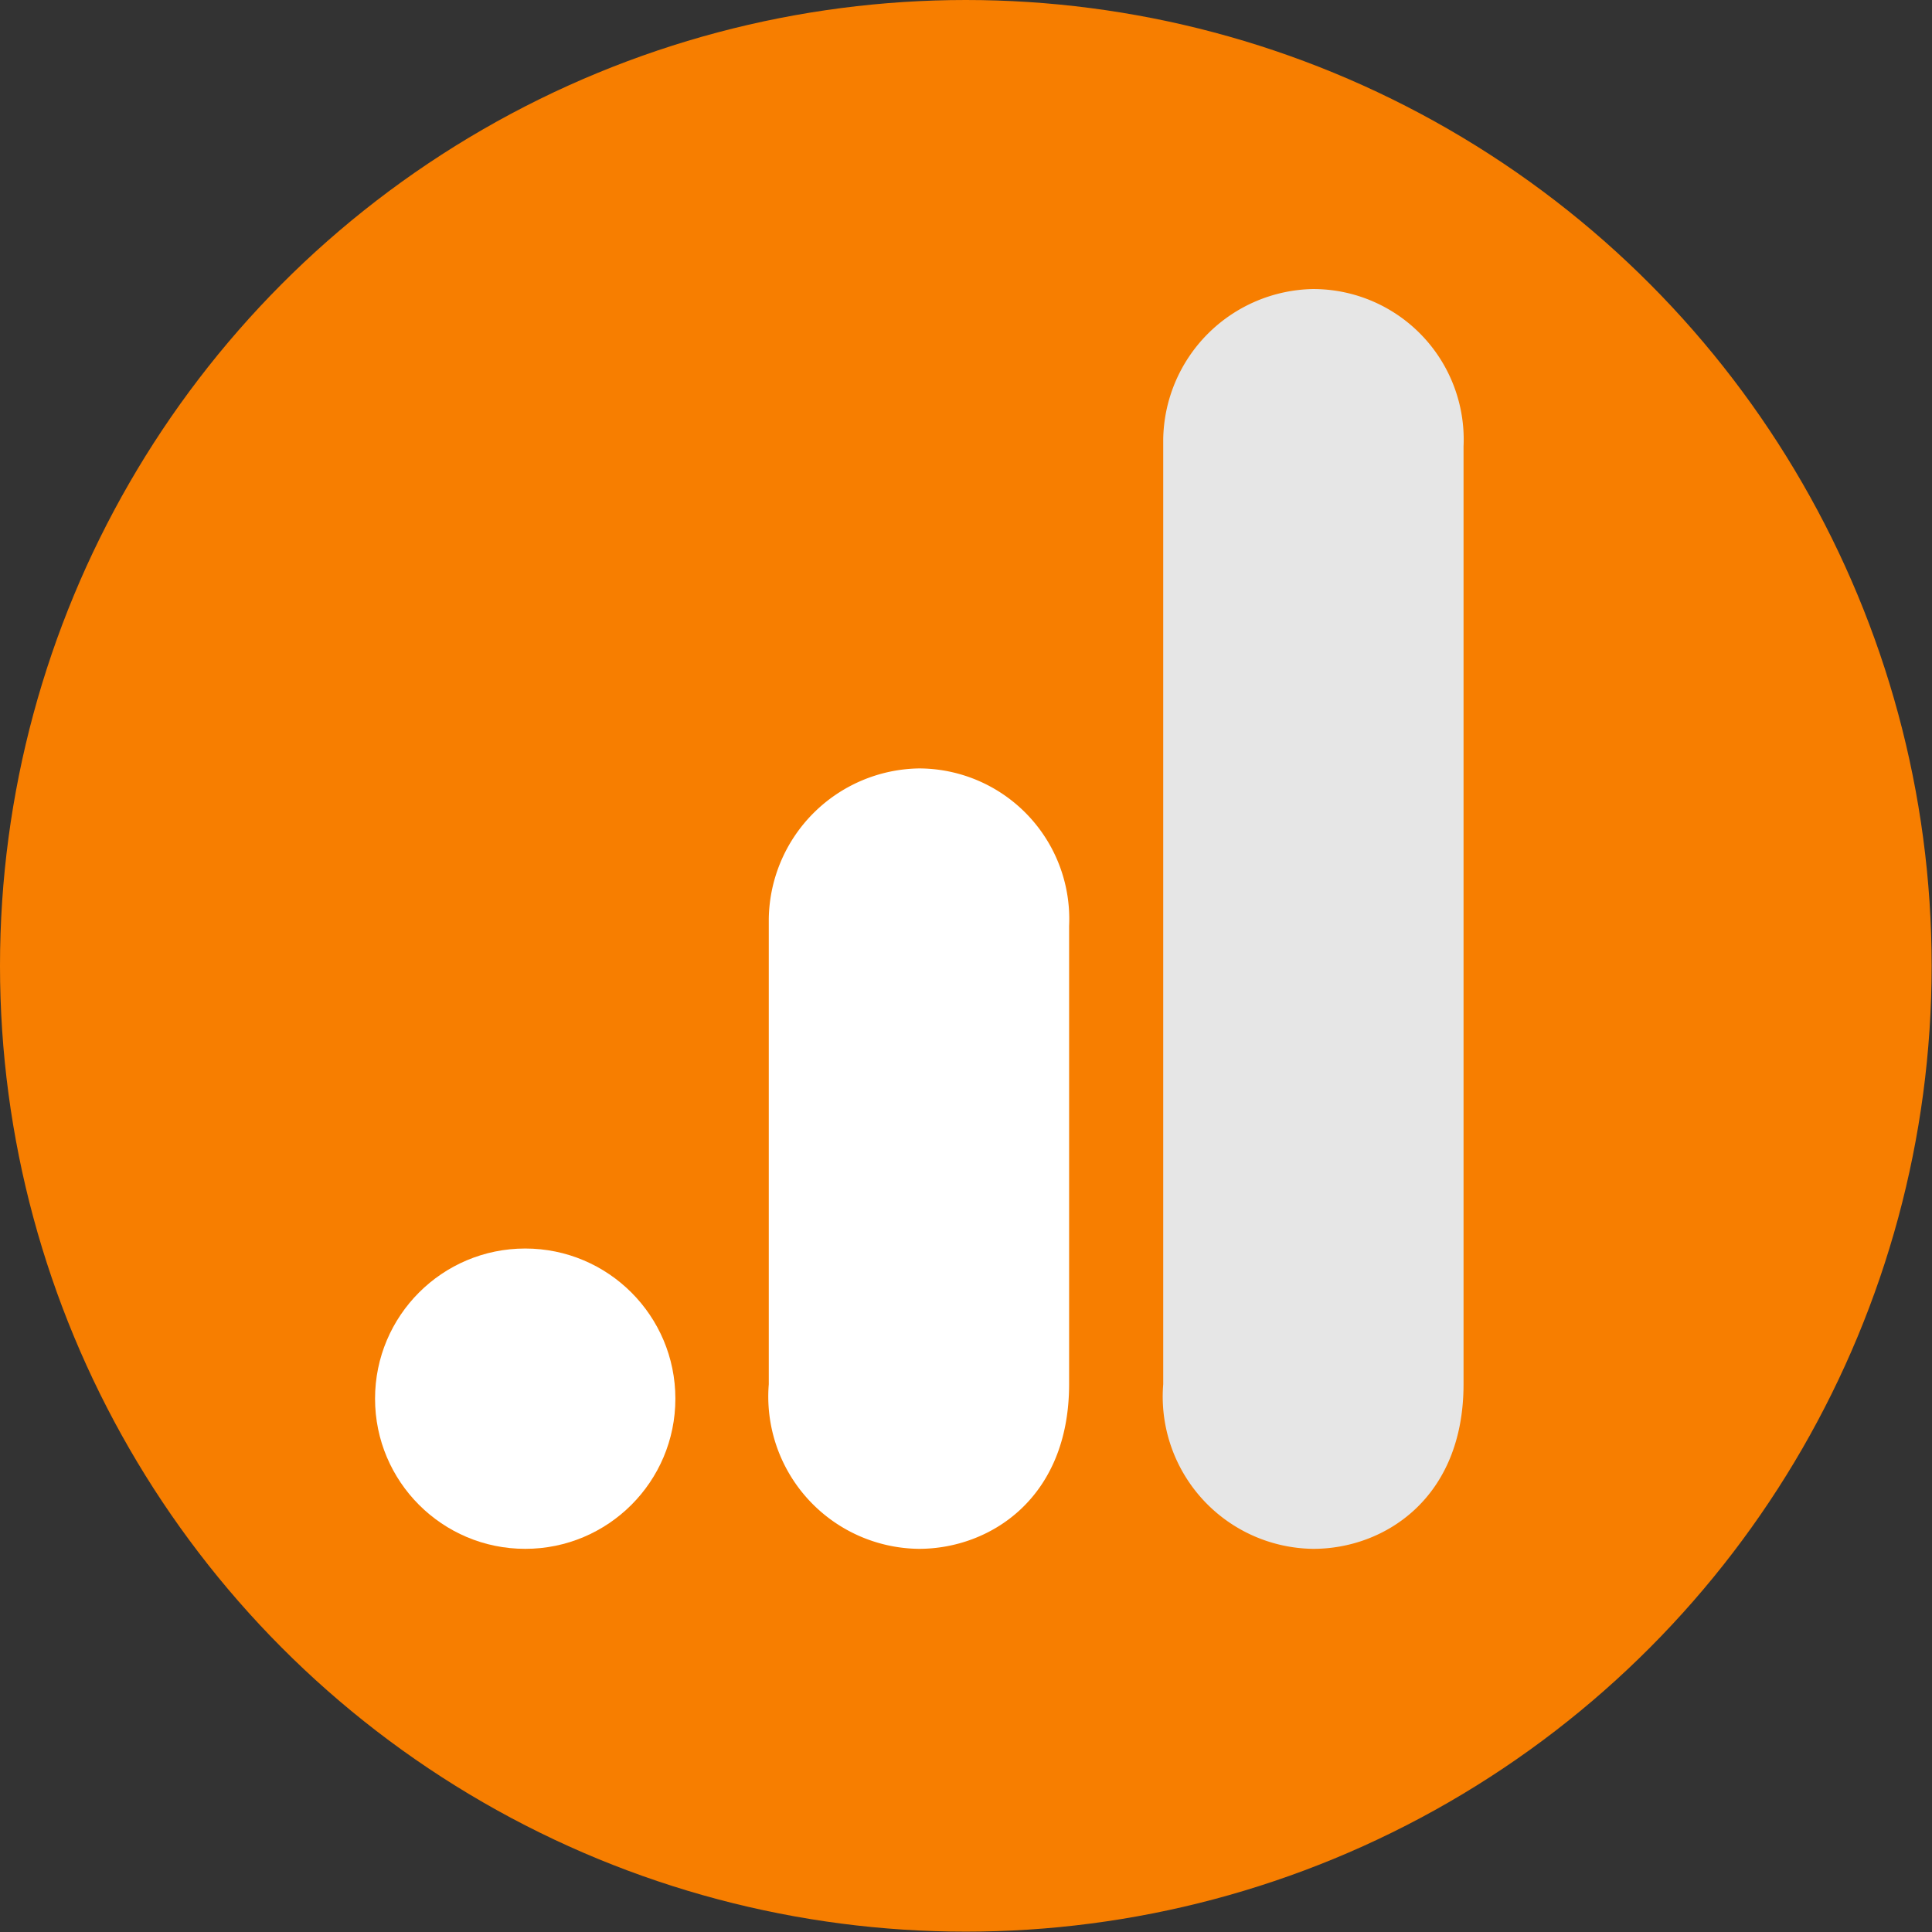 <svg xmlns="http://www.w3.org/2000/svg" viewBox="0 0 54.81 54.81"><rect x="0" y="0" width="54.81" height="54.81" fill="#333333" stroke="none"/><defs><style>.cls-1{fill:#f77e00;}.cls-2{fill:#e6e6e6;}.cls-3{fill:#fff;}</style></defs><title>Universal analytics</title><g id="Слой_2" data-name="Слой 2"><g id="Слой_1-2" data-name="Слой 1"><circle class="cls-1" cx="27.4" cy="27.4" r="27.4"/><path class="cls-2" d="M33,12.46V39.27a4.32,4.32,0,0,0,4.26,4.67c2,0,4.26-1.42,4.26-4.67V12.67A4.27,4.27,0,0,0,37.24,8.2,4.33,4.33,0,0,0,33,12.46Z"/><path class="cls-3" d="M21.81,26.07v13.2a4.32,4.32,0,0,0,4.26,4.67c2,0,4.26-1.42,4.26-4.67v-13a4.27,4.27,0,0,0-4.26-4.47A4.33,4.33,0,0,0,21.81,26.07Z"/><circle class="cls-3" cx="14.9" cy="39.68" r="4.26"/></g></g></svg>